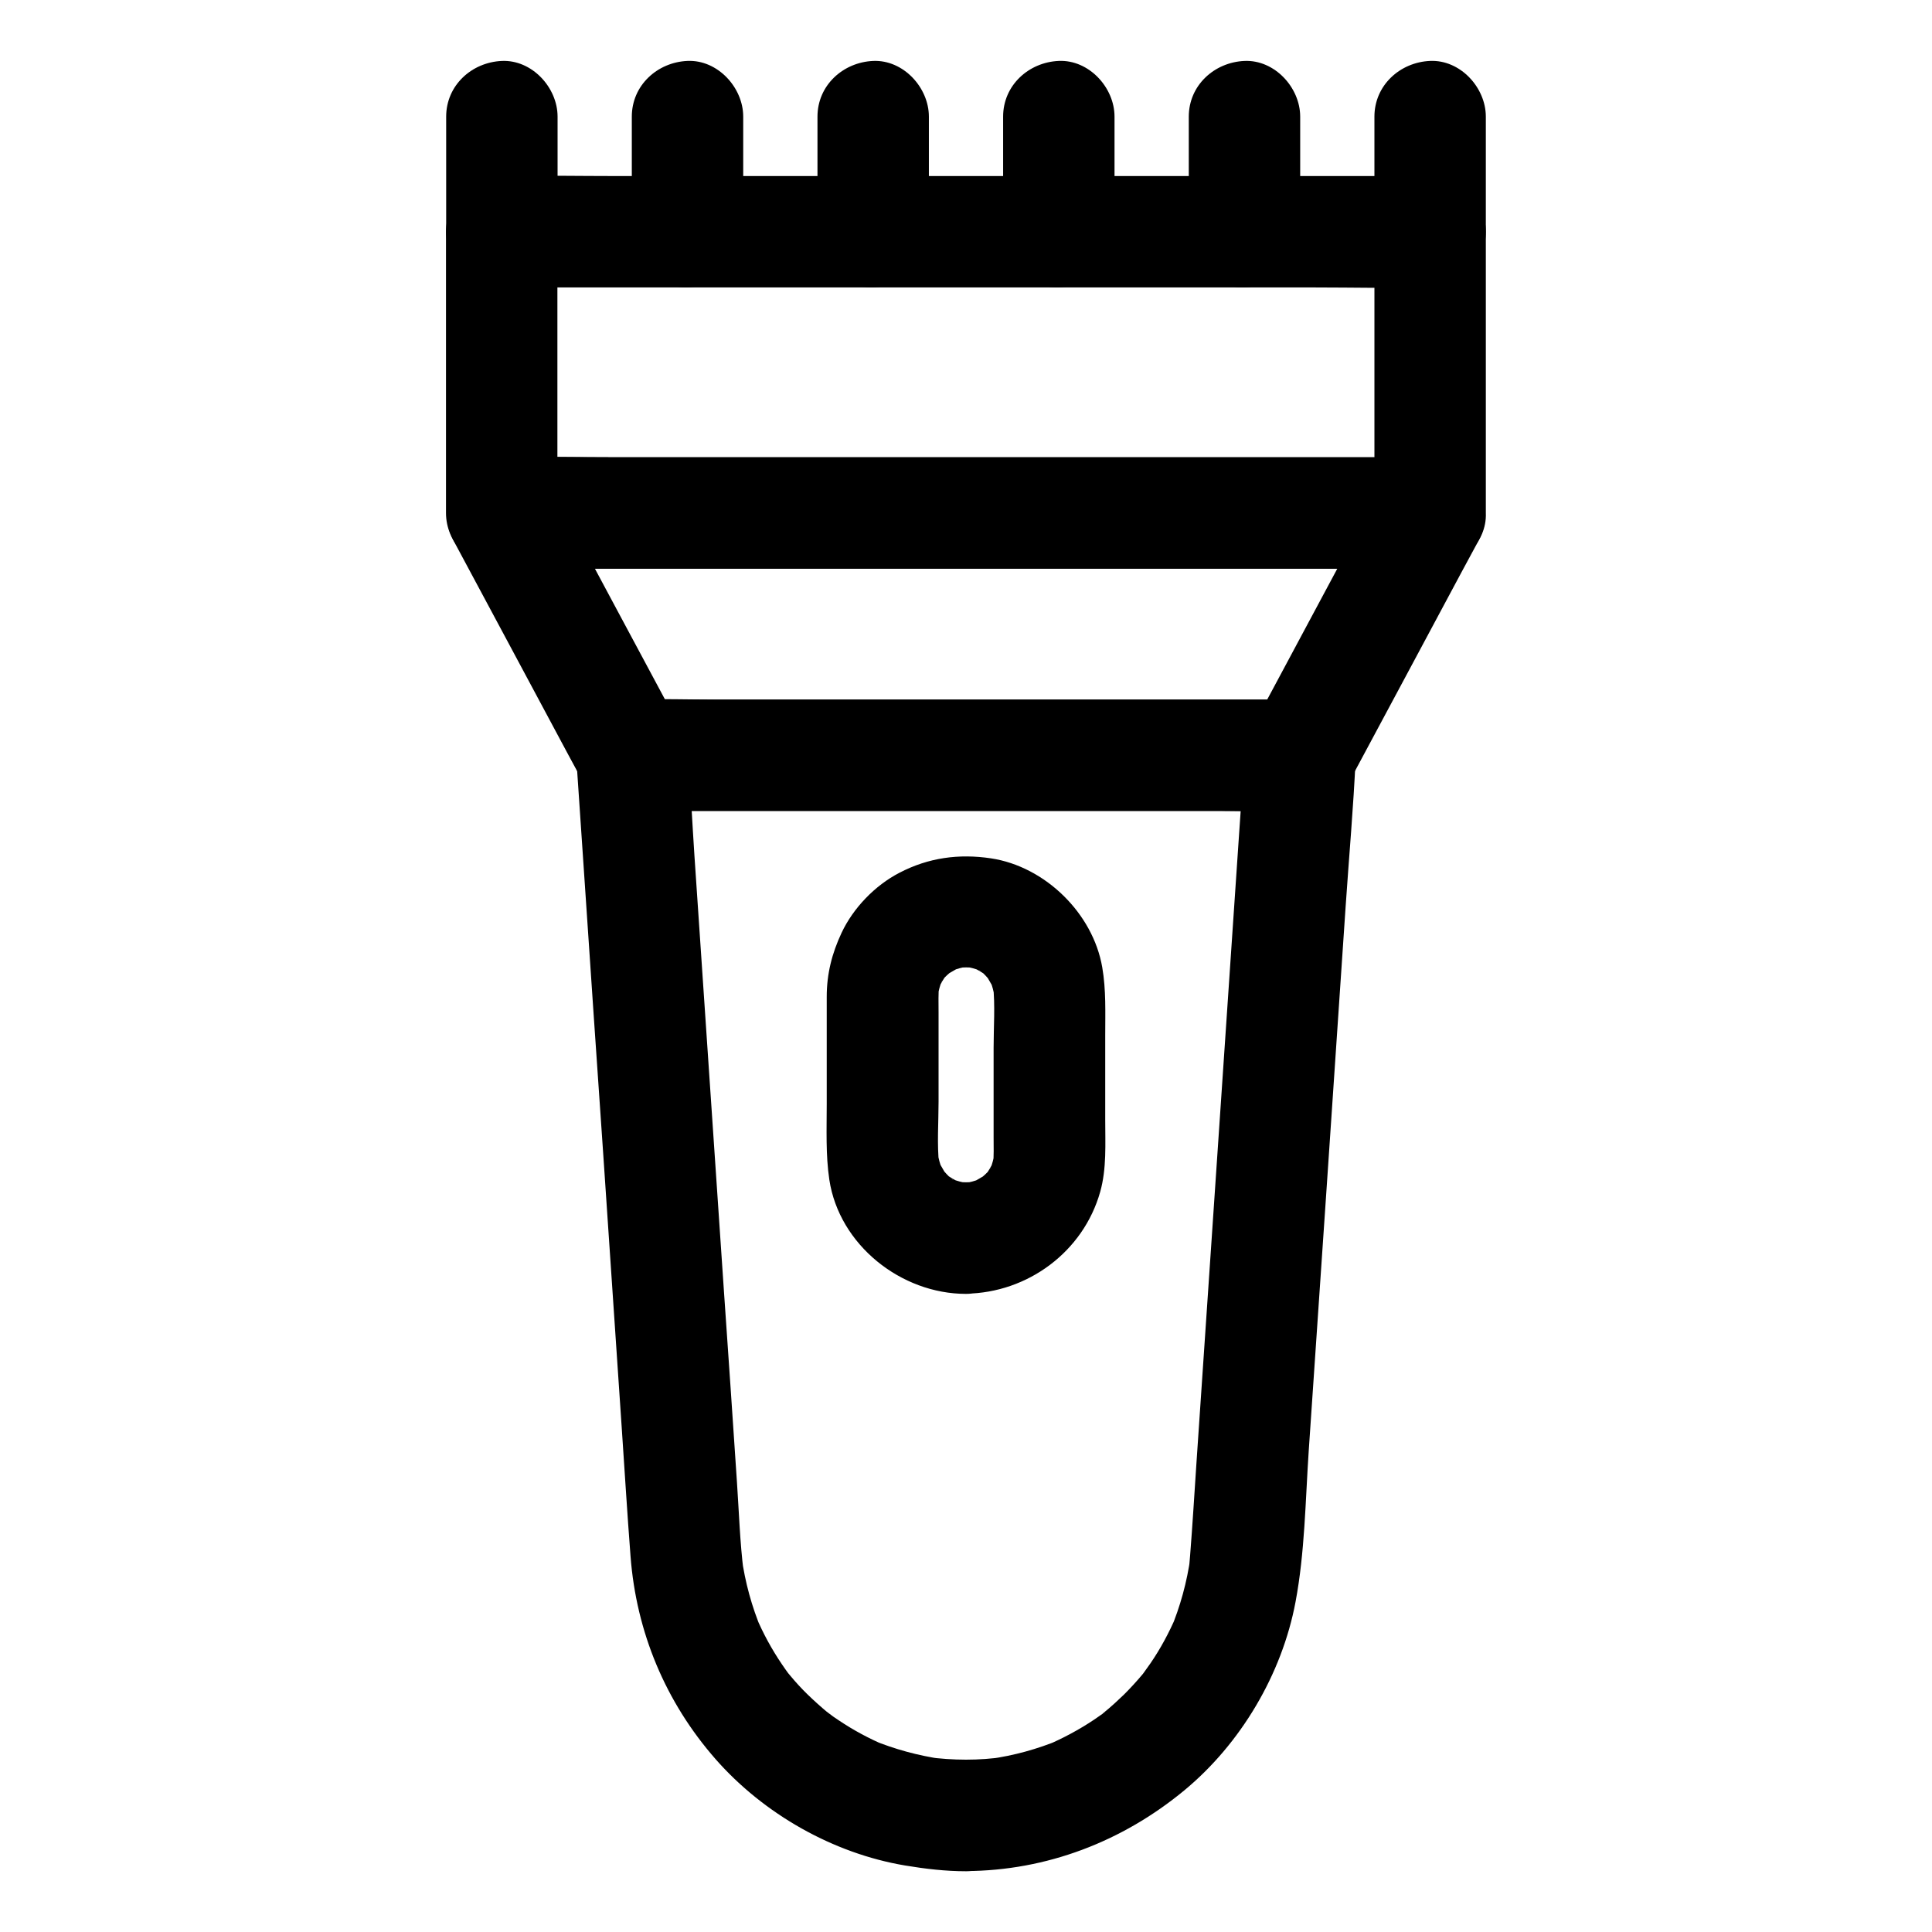 <?xml version="1.0" encoding="UTF-8"?>
<!-- Uploaded to: ICON Repo, www.svgrepo.com, Generator: ICON Repo Mixer Tools -->
<svg fill="#000000" width="800px" height="800px" version="1.1" viewBox="144 144 512 512" xmlns="http://www.w3.org/2000/svg">
 <g>
  <path d="m523 265.19h-24.5-58.793-70.898-61.5c-9.938 0-19.926-0.246-29.914 0h-0.441l14.762 14.762v-65.336-9.199c-4.922 4.922-9.84 9.84-14.762 14.762h24.5 58.793 70.898 61.5c9.938 0 19.926 0.246 29.914 0h0.441c-4.922-4.922-9.84-9.84-14.762-14.762v65.336 9.199c0 7.723 6.789 15.105 14.762 14.762 8.02-0.344 14.762-6.496 14.762-14.762v-65.336-9.199c0-7.969-6.742-14.762-14.762-14.762h-24.5-58.793-70.898-61.5c-9.938 0-19.926-0.195-29.914 0h-0.441c-7.969 0-14.762 6.742-14.762 14.762v65.336 9.199c0 7.969 6.742 14.762 14.762 14.762h24.5 58.793 70.898 61.5c9.938 0 19.926 0.195 29.914 0h0.441c7.723 0 15.105-6.789 14.762-14.762-0.348-8.023-6.496-14.762-14.762-14.762z"/>
  <path d="m488.56 329.39h-17.664-42.359-50.973-44.281c-7.184 0-14.367-0.246-21.551 0h-0.297c4.231 2.461 8.512 4.871 12.742 7.332-10.035-18.746-20.121-37.492-30.16-56.285-1.426-2.656-2.856-5.312-4.281-7.922-4.231 7.379-8.512 14.809-12.742 22.188h24.5 58.793 70.898 61.5c9.938 0 19.926 0.246 29.914 0h0.441c-4.231-7.379-8.512-14.809-12.742-22.188-10.035 18.746-20.121 37.492-30.16 56.285-1.426 2.656-2.856 5.312-4.281 7.922-3.641 6.789-1.918 16.383 5.312 20.172 6.84 3.641 16.285 1.969 20.172-5.312 10.035-18.746 20.121-37.492 30.16-56.285 1.426-2.656 2.856-5.312 4.281-7.922 5.215-9.742-1.23-22.188-12.742-22.188h-24.5-58.793-70.898-61.5c-9.938 0-19.926-0.195-29.914 0h-0.441c-11.512 0-17.957 12.449-12.742 22.188 10.035 18.746 20.121 37.492 30.16 56.285 1.426 2.656 2.856 5.312 4.281 7.922 2.41 4.527 7.676 7.332 12.742 7.332h17.664 42.359 50.973 44.281c7.184 0 14.367 0.148 21.551 0h0.297c7.723 0 15.105-6.789 14.762-14.762-0.348-8.02-6.496-14.762-14.762-14.762z"/>
  <path d="m400 610.33c-3.445 0-6.84-0.246-10.234-0.688 1.328 0.195 2.609 0.344 3.938 0.543-6.394-0.934-12.594-2.609-18.547-5.066 1.18 0.492 2.363 0.984 3.543 1.477-4.328-1.82-8.461-4.035-12.348-6.641-0.984-0.641-1.969-1.328-2.902-2.066-0.492-0.395-2.164-1.672-0.051 0 2.117 1.625 0.441 0.344-0.051-0.051-1.82-1.523-3.59-3.102-5.312-4.773-1.625-1.574-3.148-3.246-4.625-5.019-0.344-0.395-0.688-0.836-1.031-1.23-1.672-2.016 2.262 3.051 0.738 0.934-0.641-0.887-1.277-1.77-1.871-2.656-2.707-3.984-5.019-8.215-6.887-12.645 0.492 1.18 0.984 2.363 1.477 3.543-2.609-6.199-4.379-12.695-5.312-19.387 0.195 1.328 0.344 2.609 0.543 3.938-0.984-7.871-1.23-15.891-1.77-23.812-1.133-16.828-2.262-33.703-3.445-50.527-1.379-20.566-2.805-41.133-4.184-61.695-1.23-17.957-2.41-35.867-3.641-53.824-0.59-8.707-0.934-17.465-1.77-26.176 0-0.148 0-0.246-0.051-0.395-4.922 4.922-9.84 9.84-14.762 14.762h17.664 42.359 50.973 44.281c7.184 0 14.367 0.246 21.551 0h0.297c-4.922-4.922-9.84-9.84-14.762-14.762-0.492 7.184-0.984 14.316-1.477 21.5-1.18 17.172-2.312 34.34-3.492 51.512-1.379 20.566-2.805 41.133-4.184 61.746-1.18 17.664-2.41 35.324-3.59 52.938-0.543 8.117-1.031 16.285-1.672 24.402-0.098 1.426-0.246 2.856-0.441 4.281 0.195-1.328 0.344-2.609 0.543-3.938-0.934 6.691-2.707 13.188-5.312 19.387 0.492-1.18 0.984-2.363 1.477-3.543-1.871 4.328-4.082 8.461-6.742 12.348-0.688 0.984-1.379 1.969-2.066 2.902-1.328 1.871 2.016-2.508 0.934-1.18-0.344 0.395-0.688 0.836-1.031 1.277-1.523 1.82-3.148 3.59-4.82 5.266-1.625 1.574-3.297 3.102-5.019 4.574-0.395 0.344-0.836 0.688-1.277 1.031 3.59-3.102 1.82-1.426 0.934-0.738-0.887 0.641-1.77 1.277-2.656 1.871-3.984 2.656-8.215 4.922-12.594 6.789 1.18-0.492 2.363-0.984 3.543-1.477-5.953 2.461-12.152 4.184-18.547 5.066 1.328-0.195 2.609-0.344 3.938-0.543-3.418 0.5-6.812 0.746-10.254 0.746-7.723 0.051-15.105 6.742-14.762 14.762 0.344 7.969 6.496 14.809 14.762 14.762 21.352-0.098 41.426-7.824 57.809-21.352 15.008-12.398 25.93-30.848 29.52-49.988 2.461-13.086 2.609-26.766 3.492-40 1.574-23.371 3.199-46.738 4.773-70.109 1.672-24.746 3.344-49.543 5.019-74.293 0.887-13.086 2.066-26.223 2.656-39.312 0-0.195 0.051-0.395 0.051-0.59 0.543-7.969-7.184-14.762-14.762-14.762h-17.664-42.359-50.973-44.281c-7.184 0-14.367-0.148-21.551 0h-0.297c-7.578 0-15.301 6.789-14.762 14.762 0.738 10.922 1.477 21.797 2.215 32.719 1.625 24.059 3.246 48.117 4.922 72.176 1.625 24.254 3.297 48.512 4.922 72.816 0.789 11.512 1.477 23.027 2.363 34.488 1.523 20.074 9.25 38.621 22.535 53.777 12.742 14.516 31.145 24.992 50.234 28.191 5.312 0.887 10.727 1.523 16.188 1.523 7.723 0 15.105-6.789 14.762-14.762-0.398-8.066-6.547-14.809-14.812-14.809z"/>
  <path d="m340.96 205.41v-30.504c0-7.723-6.789-15.105-14.762-14.762-8.02 0.344-14.762 6.496-14.762 14.762v30.504c0 7.723 6.789 15.105 14.762 14.762 8.023-0.344 14.762-6.496 14.762-14.762z"/>
  <path d="m262.24 174.91v30.504c0 7.723 6.789 15.105 14.762 14.762 8.02-0.344 14.762-6.496 14.762-14.762v-30.504c0-7.723-6.789-15.105-14.762-14.762-8.023 0.348-14.762 6.496-14.762 14.762z"/>
  <path d="m439.36 205.41v-30.504c0-7.723-6.789-15.105-14.762-14.762-8.02 0.344-14.762 6.496-14.762 14.762v30.504c0 7.723 6.789 15.105 14.762 14.762 8.02-0.344 14.762-6.496 14.762-14.762z"/>
  <path d="m360.64 174.91v30.504c0 7.723 6.789 15.105 14.762 14.762 8.02-0.344 14.762-6.496 14.762-14.762v-30.504c0-7.723-6.789-15.105-14.762-14.762-8.02 0.348-14.762 6.496-14.762 14.762z"/>
  <path d="m537.76 205.41v-30.504c0-7.723-6.789-15.105-14.762-14.762-8.02 0.344-14.762 6.496-14.762 14.762v30.504c0 7.723 6.789 15.105 14.762 14.762 8.023-0.344 14.762-6.496 14.762-14.762z"/>
  <path d="m459.04 174.91v30.504c0 7.723 6.789 15.105 14.762 14.762 8.02-0.344 14.762-6.496 14.762-14.762v-30.504c0-7.723-6.789-15.105-14.762-14.762-8.023 0.348-14.762 6.496-14.762 14.762z"/>
  <path d="m400 457.32c-0.934 0-1.82-0.051-2.707-0.148 1.328 0.195 2.609 0.344 3.938 0.543-1.969-0.297-3.887-0.789-5.707-1.523 1.18 0.492 2.363 0.984 3.543 1.477-1.18-0.543-2.363-1.082-3.445-1.82-2.656-1.723 0.836 0.836 0.887 0.789-0.148 0.098-1.477-1.328-1.672-1.523-0.441-0.441-0.836-0.984-1.277-1.426-1.031-0.984 2.215 3.445 0.789 0.934-0.738-1.23-1.426-2.41-1.969-3.691 0.492 1.18 0.984 2.363 1.477 3.543-0.738-1.871-1.23-3.738-1.523-5.707 0.195 1.328 0.344 2.609 0.543 3.938-0.59-5.461-0.148-11.168-0.148-16.68v-23.812c0-2.41-0.098-4.871 0.148-7.281-0.195 1.328-0.344 2.609-0.543 3.938 0.297-1.969 0.789-3.887 1.523-5.707-0.492 1.18-0.984 2.363-1.477 3.543 0.543-1.18 1.082-2.363 1.82-3.445 1.723-2.656-0.836 0.836-0.789 0.887-0.098-0.148 1.328-1.477 1.523-1.672 0.441-0.441 0.984-0.836 1.426-1.277 0.984-1.031-3.445 2.215-0.934 0.789 1.23-0.738 2.41-1.426 3.691-1.969-1.18 0.492-2.363 0.984-3.543 1.477 1.871-0.738 3.738-1.23 5.707-1.523-1.328 0.195-2.609 0.344-3.938 0.543 1.82-0.195 3.59-0.195 5.41 0-1.328-0.195-2.609-0.344-3.938-0.543 1.969 0.297 3.887 0.789 5.707 1.523-1.18-0.492-2.363-0.984-3.543-1.477 1.18 0.543 2.363 1.082 3.445 1.82 2.656 1.723-0.836-0.836-0.887-0.789 0.148-0.098 1.477 1.328 1.672 1.523 0.441 0.441 0.836 0.984 1.277 1.426 1.031 0.984-2.215-3.445-0.789-0.934 0.738 1.23 1.426 2.41 1.969 3.691-0.492-1.18-0.984-2.363-1.477-3.543 0.738 1.871 1.23 3.738 1.523 5.707-0.195-1.328-0.344-2.609-0.543-3.938 0.59 5.461 0.148 11.168 0.148 16.68v23.812c0 2.41 0.098 4.871-0.148 7.281 0.195-1.328 0.344-2.609 0.543-3.938-0.297 1.969-0.789 3.887-1.523 5.707 0.492-1.18 0.984-2.363 1.477-3.543-0.543 1.18-1.082 2.363-1.82 3.445-1.723 2.656 0.836-0.836 0.789-0.887 0.098 0.148-1.328 1.477-1.523 1.672-0.441 0.441-0.984 0.836-1.426 1.277-0.984 1.031 3.445-2.215 0.934-0.789-1.23 0.738-2.41 1.426-3.691 1.969 1.18-0.492 2.363-0.984 3.543-1.477-1.871 0.738-3.738 1.23-5.707 1.523 1.328-0.195 2.609-0.344 3.938-0.543-0.883 0.098-1.77 0.148-2.703 0.148-7.723 0.098-15.105 6.691-14.762 14.762 0.344 7.871 6.496 14.906 14.762 14.762 16.383-0.246 31.094-11.121 35.57-27.012 1.723-6.148 1.328-12.695 1.328-19.039v-22.336c0-6.102 0.246-12.102-0.789-18.105-2.461-14.316-15.152-26.715-29.473-28.879-8.512-1.277-16.582-0.195-24.305 3.836-6.445 3.344-12.203 9.297-15.301 15.891-2.559 5.461-3.938 10.875-3.938 16.973v5.953 22.387c0 6.742-0.297 13.48 0.688 20.121 2.609 17.27 18.992 30.258 36.211 30.258 7.723 0 15.105-6.789 14.762-14.762-0.34-8.066-6.488-14.809-14.754-14.809z"/>
 </g>
</svg>